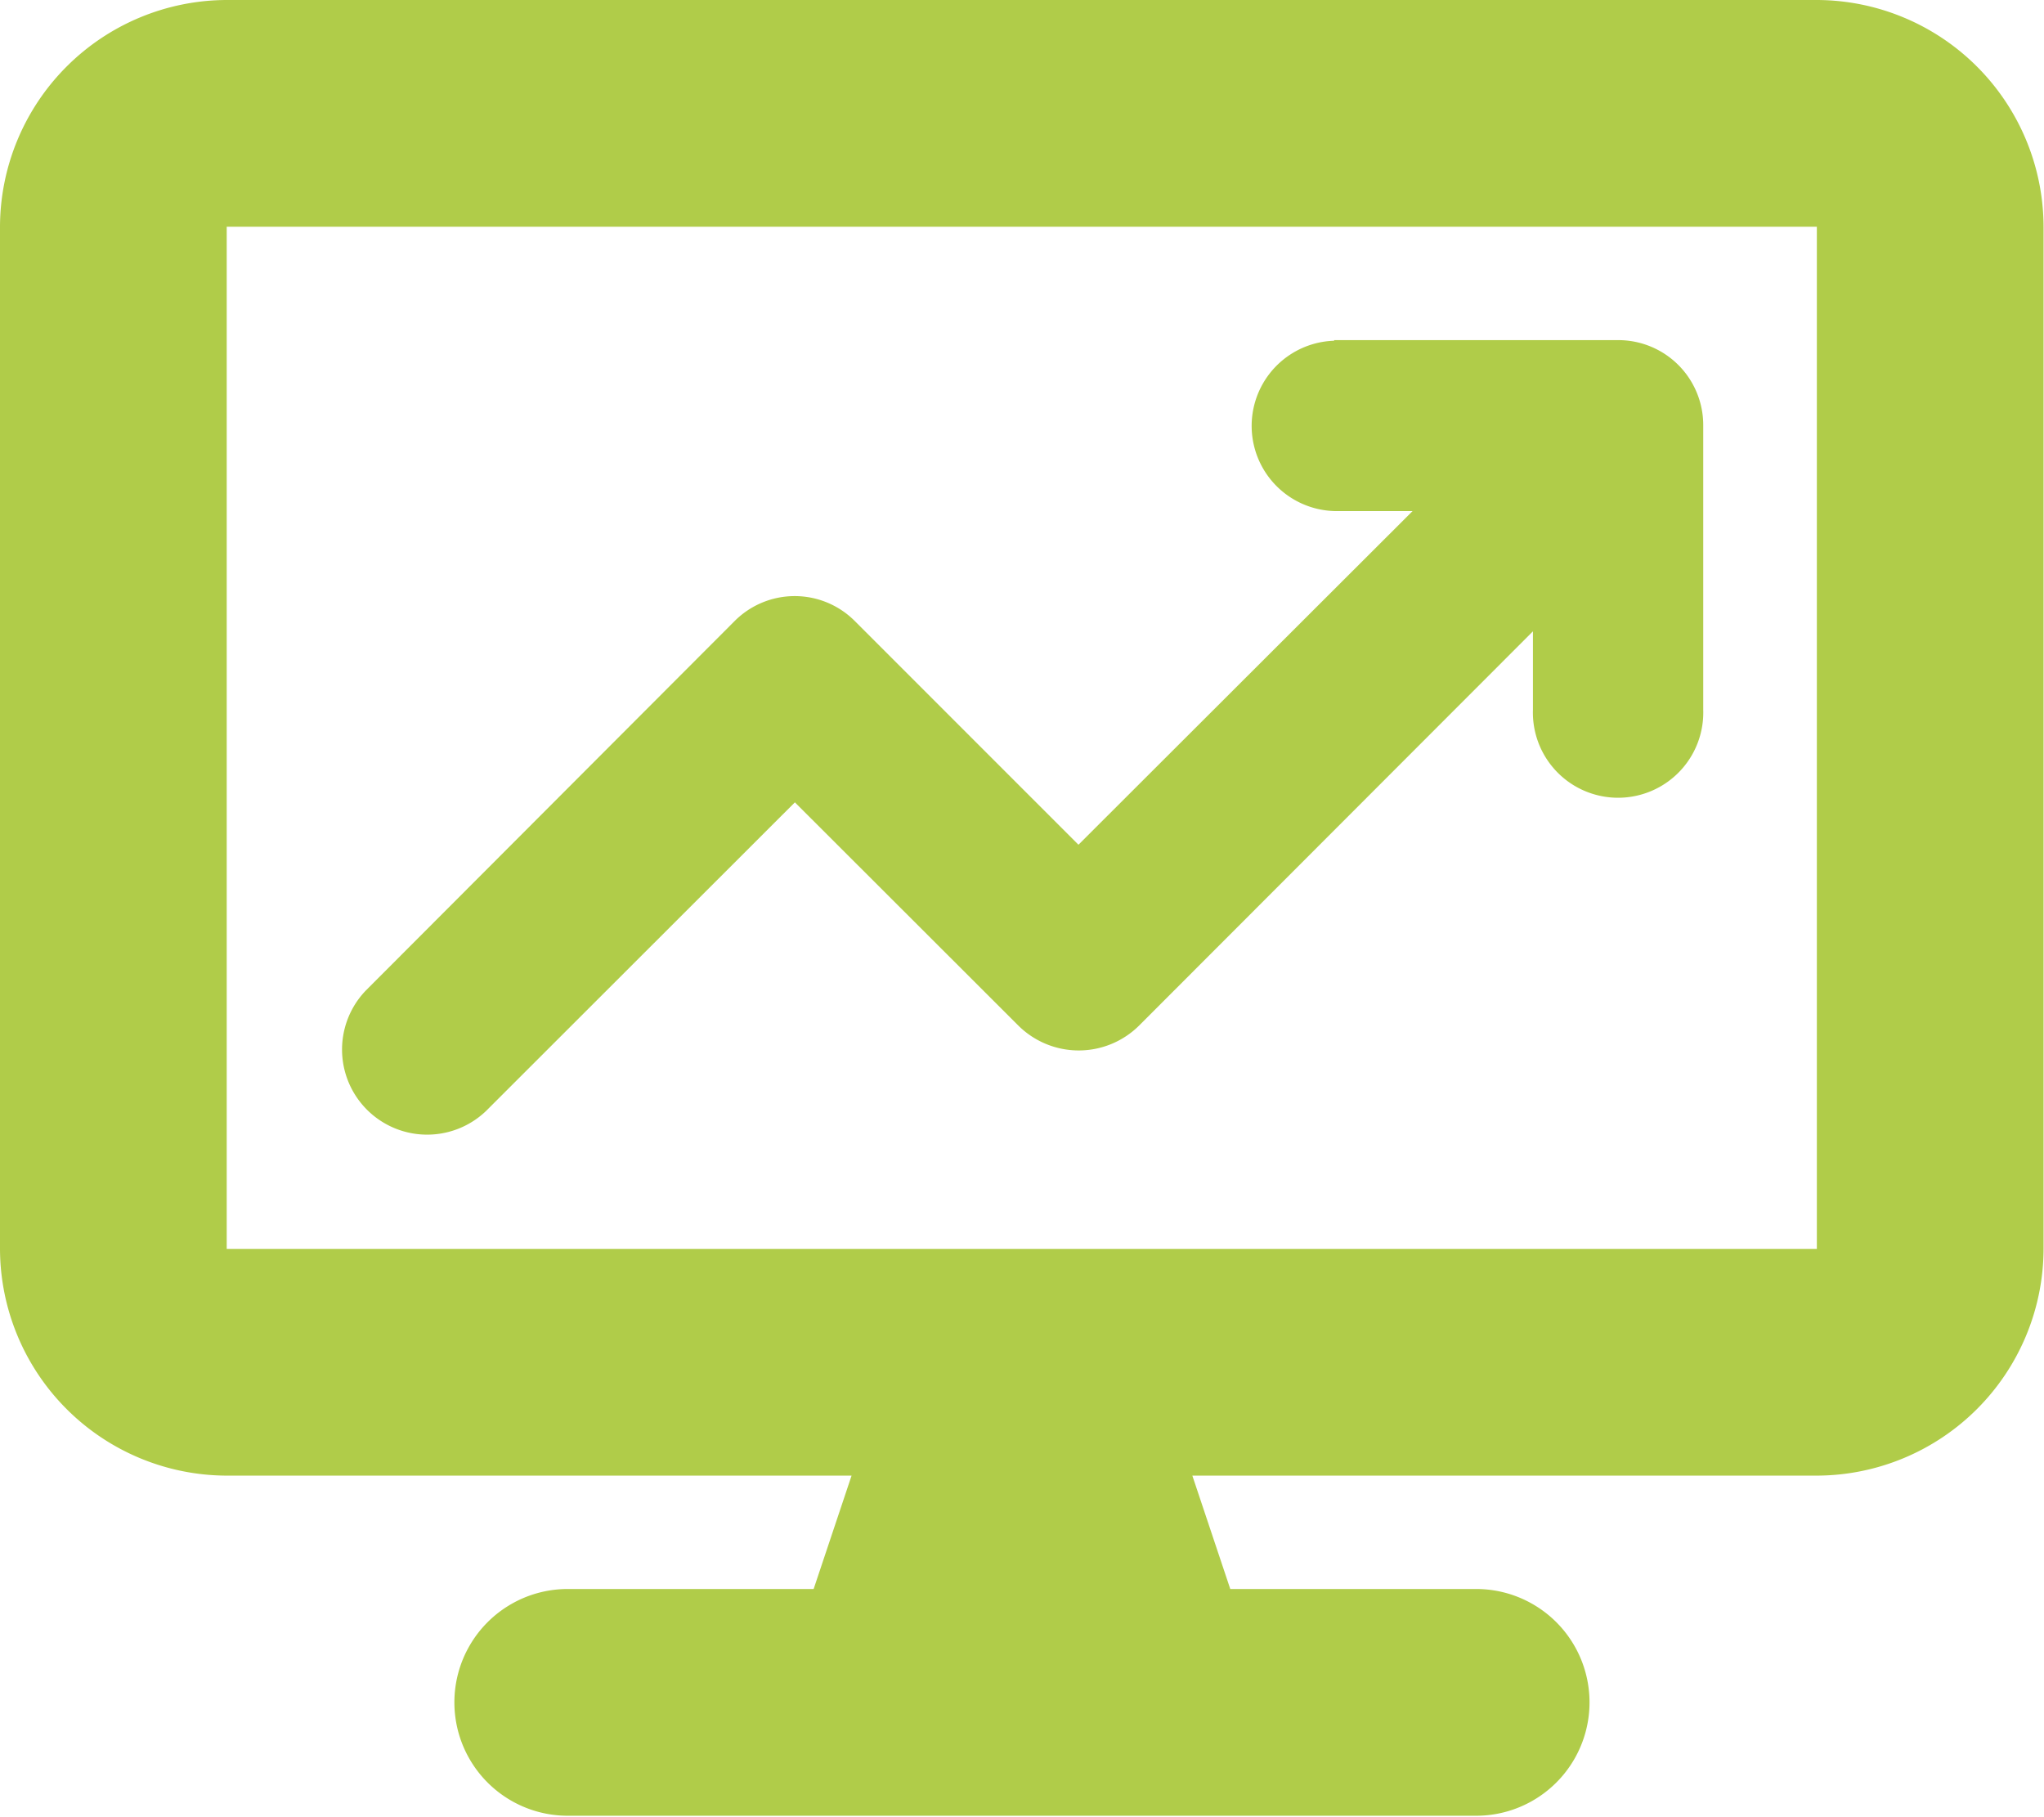 <svg xmlns="http://www.w3.org/2000/svg" width="23.441" height="20.836" viewBox="0 0 23.441 20.836">
  <path d="M0,2.6A2.607,2.607,0,0,1,2.6,0H20.836a2.607,2.607,0,0,1,2.6,2.6v11.72a2.607,2.607,0,0,1-2.6,2.6H13.674l.435,1.3h2.82a1.3,1.3,0,0,1,0,2.6H6.511a1.3,1.3,0,0,1,0-2.6h2.82l.435-1.3H2.6a2.607,2.607,0,0,1-2.6-2.6Zm2.6,0v11.72H20.836V2.6Zm12.7,1.3h3.256a.974.974,0,0,1,.977.977V8.139a.977.977,0,1,1-1.953,0v-.9l-4.517,4.521a.983.983,0,0,1-1.384,0L9.116,9.2,5.575,12.738a.976.976,0,0,1-1.38-1.38L8.424,7.122a.973.973,0,0,1,1.38,0l2.564,2.564L16.2,5.86h-.9a.977.977,0,0,1,0-1.953Z" fill="#b0cc49"/>
</svg>
